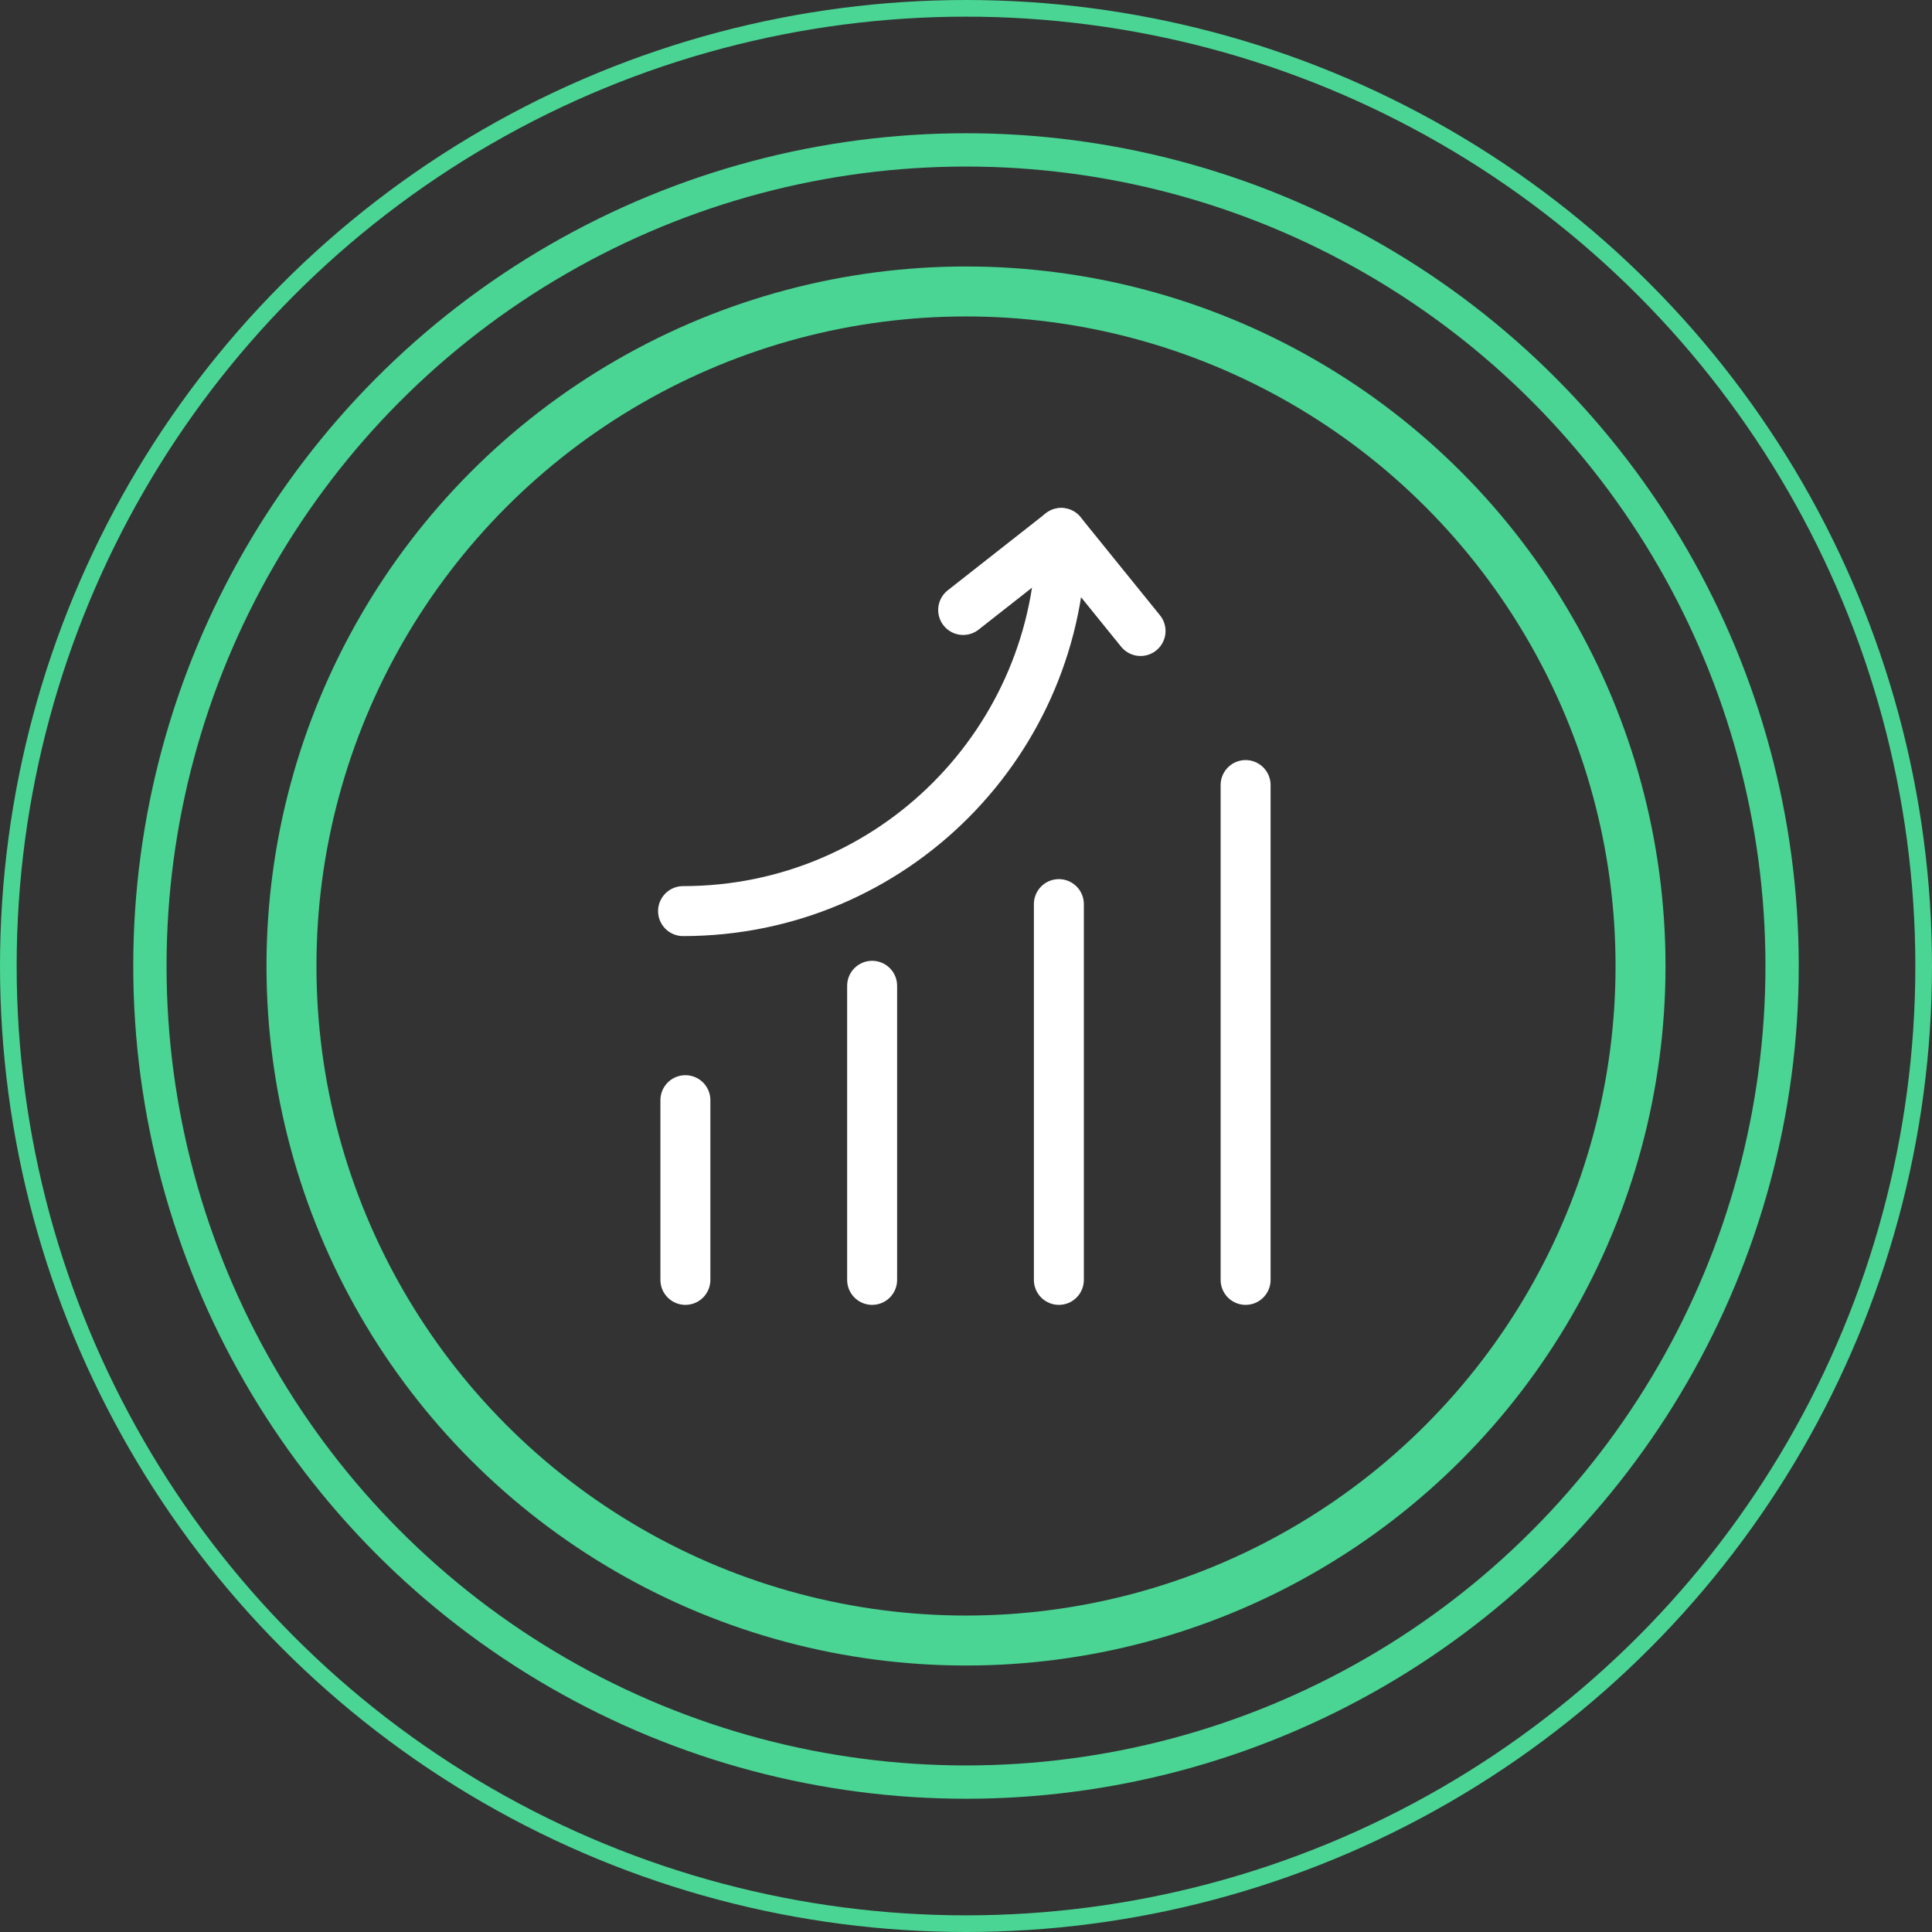 <?xml version="1.0" encoding="UTF-8"?> <svg xmlns="http://www.w3.org/2000/svg" width="58" height="58" viewBox="0 0 58 58" fill="none"><rect x="0" y="0" width="58" height="58" fill="#333333" stroke="none"/> <path d="M28.915 18.312L31.858 16L34.24 18.943" stroke="white" stroke-width="1.5" stroke-miterlimit="10" stroke-linecap="round" stroke-linejoin="round"></path> <path d="M31.858 16C31.858 22.236 26.813 27.352 20.506 27.352" stroke="white" stroke-width="1.5" stroke-miterlimit="10" stroke-linecap="round" stroke-linejoin="round"></path> <path d="M20.576 38.423V33.028" stroke="white" stroke-width="1.5" stroke-miterlimit="10" stroke-linecap="round" stroke-linejoin="round"></path> <path d="M26.182 38.423V29.594" stroke="white" stroke-width="1.5" stroke-miterlimit="10" stroke-linecap="round" stroke-linejoin="round"></path> <path d="M31.788 38.423V27.142" stroke="white" stroke-width="1.5" stroke-miterlimit="10" stroke-linecap="round" stroke-linejoin="round"></path> <path d="M37.394 38.423V23.568" stroke="white" stroke-width="1.5" stroke-miterlimit="10" stroke-linecap="round" stroke-linejoin="round"></path> <circle cx="29" cy="29" r="20.25" stroke="#4AD594" stroke-width="1.5"></circle> <circle cx="29" cy="29" r="24.5" stroke="#4AD594"></circle> <circle cx="29" cy="29" r="28.75" stroke="#4AD594" stroke-width="0.5"></circle> </svg> 